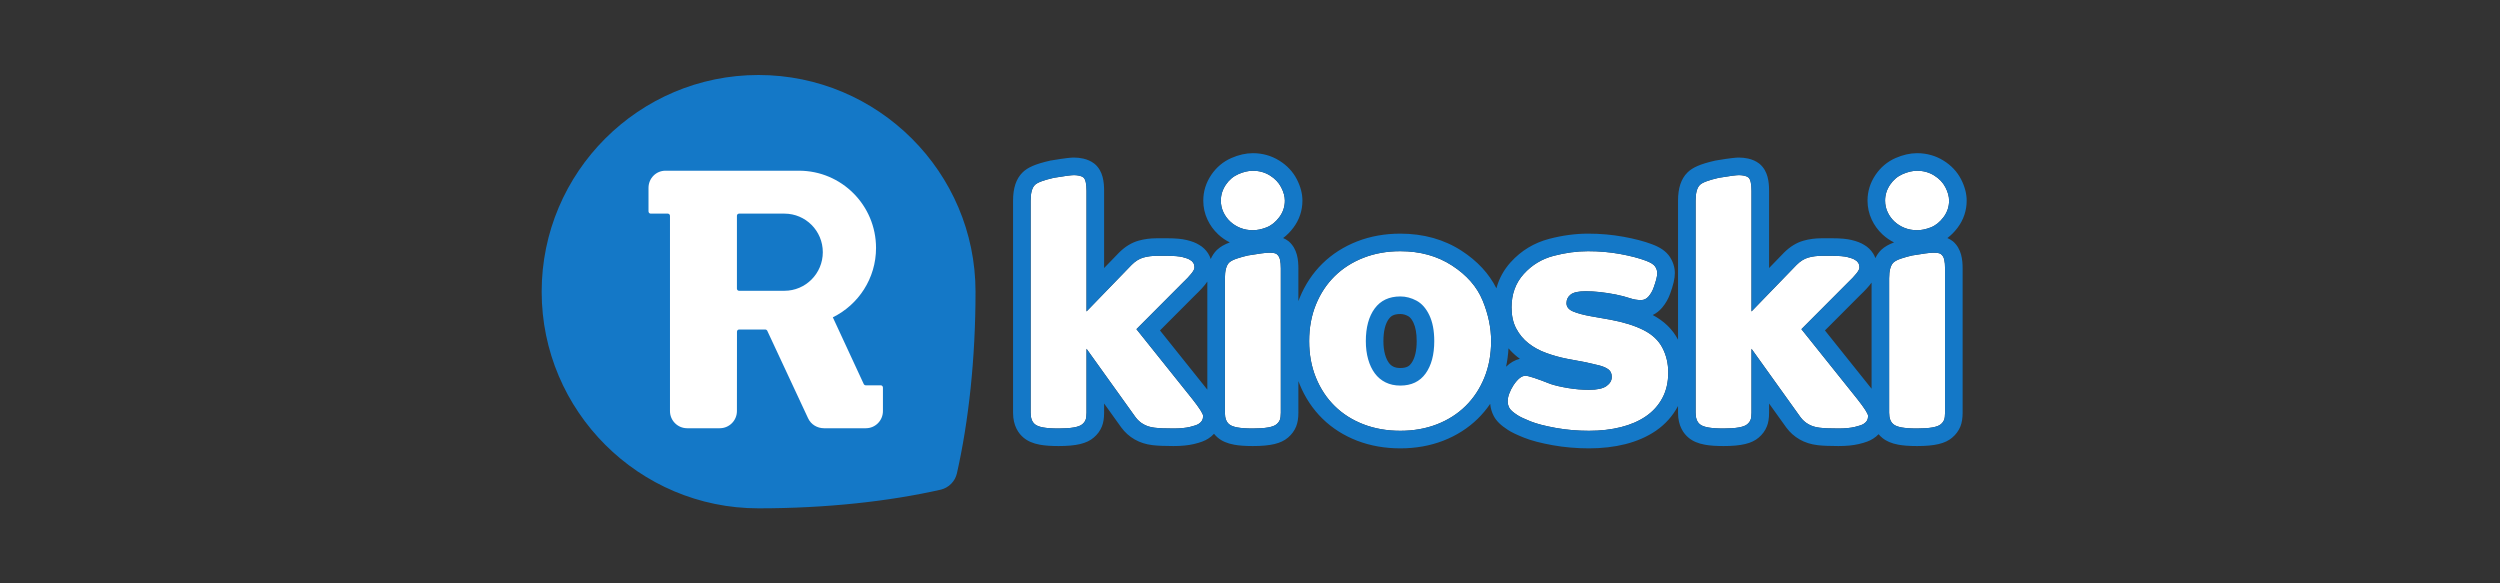 <?xml version="1.0" encoding="UTF-8"?>
<svg width="300px" height="70px" viewBox="0 0 300 70" version="1.1" xmlns="http://www.w3.org/2000/svg" xmlns:xlink="http://www.w3.org/1999/xlink">
    <rect x="0" y="0" width="300" height="70" fill="#333333" stroke="none"/>
    <title>300x70-merchant-logo-r-kioski</title>
    <g id="300x70-merchant-logo-r-kioski" stroke="none" stroke-width="1" fill="none" fill-rule="evenodd">
        <g id="r-kioski-seeklogo.com" transform="translate(65, 9)">
            <g id="g3011" transform="translate(85.5, 26) scale(-1, 1) rotate(-180) translate(-85.5, -26) ">
                <g id="g2995" transform="translate(58.676, 9.304)" fill="#FFFFFF" fill-rule="nonzero">
                    <path d="M5.205,30.681 C5.419,30.681 5.632,30.658 5.84,30.613 C6.049,30.567 6.214,30.497 6.338,30.403 C6.583,30.19 6.707,29.649 6.707,28.787 L6.707,14.322 L12.119,19.911 C12.566,20.358 13.037,20.651 13.53,20.79 C14.024,20.928 14.555,20.997 15.125,20.997 L16.421,20.997 C17.207,20.997 17.809,20.946 18.225,20.846 C18.642,20.747 18.943,20.635 19.127,20.511 C19.297,20.42 19.427,20.3 19.52,20.154 C19.613,20.008 19.658,19.811 19.658,19.564 C19.658,19.256 19.181,18.649 18.225,17.74 L12.698,12.197 L19.405,3.813 C20.267,2.718 20.699,2.039 20.699,1.778 C20.699,1.363 20.521,1.047 20.167,0.832 C19.984,0.708 19.627,0.585 19.104,0.462 C18.58,0.338 17.925,0.277 17.139,0.277 C16.151,0.277 15.4,0.307 14.884,0.37 C14.366,0.43 13.919,0.57 13.541,0.786 C13.164,1 12.844,1.285 12.583,1.64 L6.707,9.84 L6.707,2.171 C6.707,1.785 6.669,1.497 6.592,1.306 C6.514,1.113 6.384,0.939 6.199,0.786 C5.813,0.447 4.865,0.277 3.355,0.277 C2.568,0.277 1.946,0.32 1.492,0.404 C1.037,0.488 0.71,0.615 0.51,0.786 C0.17,1.064 0,1.524 0,2.171 L0,27.61 C0,28.533 0.17,29.164 0.51,29.502 C0.803,29.796 1.558,30.079 2.776,30.359 C4.056,30.573 4.865,30.681 5.205,30.681 Z M85,30.681 C85.216,30.681 85.429,30.658 85.637,30.613 C85.846,30.567 86.01,30.497 86.133,30.403 C86.381,30.19 86.504,29.649 86.504,28.787 L86.504,14.322 L91.915,19.911 C92.364,20.358 92.833,20.651 93.326,20.79 C93.819,20.928 94.352,20.997 94.922,20.997 L96.217,20.997 C97.003,20.997 97.604,20.946 98.022,20.846 C98.438,20.747 98.739,20.635 98.923,20.511 C99.093,20.42 99.223,20.3 99.316,20.154 C99.408,20.008 99.455,19.811 99.455,19.564 C99.455,19.256 98.977,18.649 98.022,17.74 L92.494,12.197 L99.201,3.813 C100.065,2.718 100.496,2.039 100.496,1.778 C100.496,1.363 100.319,1.047 99.964,0.832 C99.779,0.708 99.423,0.585 98.899,0.462 C98.376,0.338 97.72,0.277 96.935,0.277 C95.948,0.277 95.196,0.307 94.679,0.37 C94.162,0.43 93.715,0.57 93.338,0.786 C92.96,1 92.64,1.285 92.378,1.64 L86.504,9.84 L86.504,2.171 C86.504,1.785 86.466,1.497 86.387,1.306 C86.311,1.113 86.18,0.939 85.996,0.786 C85.61,0.447 84.66,0.277 83.15,0.277 C82.364,0.277 81.743,0.32 81.289,0.404 C80.832,0.488 80.505,0.615 80.305,0.786 C79.966,1.064 79.796,1.524 79.796,2.171 L79.796,27.61 C79.796,28.533 79.966,29.164 80.305,29.502 C80.598,29.796 81.354,30.079 82.572,30.359 C83.851,30.573 84.66,30.681 85,30.681 L85,30.681 Z M106.376,31.207 C107.131,31.207 107.813,31.017 108.422,30.642 C109.031,30.263 109.482,29.79 109.776,29.22 C110.068,28.651 110.215,28.119 110.215,27.627 C110.215,26.887 109.99,26.222 109.544,25.628 C109.097,25.035 108.584,24.627 108.005,24.404 C107.428,24.182 106.885,24.069 106.376,24.069 C105.836,24.069 105.334,24.162 104.872,24.347 C104.409,24.531 104.004,24.786 103.657,25.109 C103.311,25.432 103.037,25.81 102.837,26.24 C102.636,26.672 102.536,27.133 102.536,27.627 C102.536,28.304 102.733,28.936 103.126,29.521 C103.519,30.105 104.023,30.533 104.64,30.803 C105.257,31.072 105.836,31.207 106.376,31.207 Z M108.227,21.367 C109.129,21.394 109.249,21.199 109.359,21.089 C109.617,20.832 109.729,20.336 109.729,19.472 L109.729,2.17 C109.729,1.785 109.689,1.497 109.613,1.305 C109.536,1.112 109.405,0.939 109.221,0.786 C108.835,0.447 107.888,0.277 106.376,0.277 C105.589,0.277 104.968,0.32 104.513,0.404 C104.059,0.488 103.73,0.615 103.53,0.786 C103.192,1.064 103.022,1.524 103.022,2.17 L103.022,18.295 C103.022,19.218 103.192,19.849 103.53,20.189 C103.73,20.373 104.055,20.539 104.502,20.685 C104.949,20.831 105.381,20.952 105.797,21.043 C107.093,21.259 107.902,21.367 108.227,21.367 L108.227,21.367 Z M28.518,21.367 C29.42,21.394 29.54,21.199 29.65,21.089 C29.908,20.832 30.02,20.336 30.02,19.472 L30.02,2.17 C30.02,1.785 29.98,1.497 29.904,1.305 C29.827,1.112 29.696,0.939 29.511,0.786 C29.126,0.447 28.179,0.277 26.667,0.277 C25.88,0.277 25.259,0.32 24.804,0.404 C24.35,0.488 24.021,0.615 23.821,0.786 C23.483,1.064 23.313,1.524 23.313,2.17 L23.313,18.295 C23.313,19.218 23.483,19.849 23.821,20.189 C24.021,20.373 24.346,20.539 24.793,20.685 C25.24,20.831 25.672,20.952 26.088,21.043 C27.384,21.259 28.193,21.367 28.518,21.367 Z M26.667,31.207 C27.422,31.207 28.105,31.017 28.713,30.642 C29.322,30.263 29.773,29.79 30.066,29.22 C30.359,28.651 30.505,28.119 30.505,27.627 C30.505,26.887 30.281,26.222 29.835,25.628 C29.388,25.035 28.875,24.627 28.296,24.404 C27.718,24.182 27.176,24.069 26.667,24.069 C26.127,24.069 25.625,24.162 25.163,24.347 C24.7,24.531 24.295,24.786 23.948,25.109 C23.602,25.432 23.328,25.81 23.128,26.24 C22.927,26.672 22.827,27.133 22.827,27.627 C22.827,28.304 23.024,28.936 23.417,29.521 C23.81,30.105 24.314,30.533 24.931,30.803 C25.548,31.072 26.127,31.207 26.667,31.207 L26.667,31.207 Z M44.363,5.645 C45.634,5.645 46.603,6.108 47.269,7.03 C47.935,7.955 48.267,9.199 48.267,10.765 C48.267,11.962 48.079,12.954 47.701,13.746 C47.325,14.535 46.833,15.093 46.226,15.418 C45.619,15.743 44.998,15.904 44.363,15.904 C43.075,15.904 42.093,15.442 41.412,14.521 C40.732,13.597 40.391,12.345 40.391,10.765 C40.391,9.996 40.48,9.298 40.658,8.67 C40.835,8.041 41.091,7.504 41.424,7.053 C41.756,6.603 42.17,6.255 42.666,6.011 C43.161,5.768 43.727,5.645 44.363,5.645 Z M44.365,21.552 C46.738,21.552 48.808,20.978 50.573,19.831 C52.339,18.683 53.562,17.286 54.24,15.638 C54.919,13.99 55.258,12.365 55.258,10.764 C55.258,9.163 54.987,7.7 54.448,6.375 C53.908,5.052 53.155,3.915 52.193,2.968 C51.229,2.022 50.08,1.29 48.747,0.774 C47.413,0.258 45.953,0 44.365,0 C42.761,0 41.288,0.258 39.947,0.774 C38.605,1.29 37.453,2.022 36.489,2.968 C35.525,3.915 34.775,5.052 34.234,6.375 C33.695,7.7 33.425,9.163 33.425,10.764 C33.425,12.365 33.695,13.828 34.234,15.154 C34.775,16.477 35.525,17.613 36.489,18.56 C37.453,19.507 38.605,20.242 39.947,20.766 C41.288,21.29 42.761,21.552 44.365,21.552 L44.365,21.552 Z M66.891,21.552 C68.233,21.552 69.517,21.44 70.741,21.217 C71.968,20.992 72.99,20.727 73.806,20.42 C74.392,20.204 74.77,19.969 74.94,19.716 C75.108,19.462 75.194,19.195 75.194,18.919 C75.194,18.549 75.047,17.964 74.754,17.162 C74.617,16.777 74.419,16.436 74.165,16.135 C73.91,15.835 73.605,15.685 73.251,15.685 C72.804,15.685 72.354,15.761 71.899,15.916 C71.443,16.069 70.885,16.215 70.221,16.354 C68.865,16.617 67.663,16.746 66.613,16.746 C65.75,16.746 65.149,16.617 64.81,16.354 C64.471,16.093 64.301,15.746 64.301,15.314 C64.301,14.869 64.575,14.534 65.122,14.31 C65.67,14.087 66.376,13.899 67.239,13.745 L69.597,13.329 C71.17,13.035 72.484,12.623 73.54,12.093 C74.597,11.561 75.356,10.849 75.818,9.955 C76.281,9.062 76.513,8.076 76.513,6.998 C76.513,5.828 76.277,4.804 75.807,3.928 C75.337,3.049 74.681,2.323 73.841,1.744 C72.999,1.166 71.999,0.731 70.834,0.438 C69.671,0.147 68.396,0 67.006,0 C65.619,0 64.286,0.116 63.006,0.347 C61.725,0.578 60.719,0.839 59.989,1.131 C59.256,1.424 58.734,1.671 58.426,1.872 C57.902,2.209 57.574,2.502 57.443,2.749 C57.313,2.996 57.247,3.257 57.247,3.534 C57.247,3.827 57.308,4.139 57.433,4.469 C57.556,4.801 57.725,5.135 57.941,5.474 C58.45,6.23 58.928,6.606 59.374,6.606 C59.73,6.606 60.739,6.274 62.404,5.614 C62.976,5.427 63.676,5.266 64.51,5.128 C65.341,4.99 66.175,4.92 67.006,4.92 C67.978,4.92 68.676,5.07 69.099,5.37 C69.525,5.671 69.736,6.038 69.736,6.466 C69.736,6.867 69.601,7.167 69.331,7.369 C69.062,7.569 68.687,7.73 68.209,7.853 C67.731,7.976 67.199,8.099 66.613,8.224 L64.394,8.638 C63.53,8.807 62.694,9.039 61.884,9.333 C61.075,9.624 60.361,10.014 59.745,10.499 C59.128,10.982 58.635,11.576 58.265,12.278 C57.895,12.977 57.71,13.82 57.71,14.807 C57.71,16.408 58.199,17.747 59.178,18.826 C60.157,19.904 61.352,20.627 62.763,20.996 C64.175,21.367 65.55,21.552 66.891,21.552" id="path2997"></path>
                </g>
                <g id="g2999" transform="translate(56.567, 7.197)" fill="#1478C7" fill-rule="nonzero">
                    <path d="M108.485,33.314 C107.945,33.314 107.366,33.179 106.75,32.91 C106.133,32.64 105.629,32.212 105.235,31.628 C104.843,31.043 104.645,30.411 104.645,29.733 C104.645,29.24 104.745,28.779 104.947,28.347 C105.147,27.916 105.42,27.539 105.766,27.216 C106.114,26.892 106.519,26.638 106.982,26.454 C107.444,26.269 107.945,26.176 108.485,26.176 C108.994,26.176 109.537,26.288 110.114,26.511 C110.693,26.735 111.206,27.142 111.653,27.735 C112.1,28.328 112.324,28.994 112.324,29.733 C112.324,30.226 112.177,30.758 111.885,31.327 C111.591,31.897 111.14,32.37 110.531,32.748 C109.923,33.124 109.24,33.314 108.485,33.314 Z M110.336,23.474 C110.011,23.474 109.202,23.366 107.907,23.15 C107.49,23.059 107.058,22.938 106.612,22.792 C106.164,22.646 105.84,22.48 105.64,22.296 C105.301,21.956 105.131,21.325 105.131,20.402 L105.131,4.277 C105.131,3.631 105.301,3.171 105.64,2.893 C105.84,2.722 106.168,2.594 106.623,2.511 C107.077,2.427 107.699,2.384 108.485,2.384 C109.997,2.384 110.944,2.553 111.33,2.893 C111.514,3.046 111.645,3.219 111.723,3.412 C111.799,3.604 111.838,3.892 111.838,4.277 L111.838,21.579 C111.838,22.443 111.726,22.939 111.468,23.196 C111.359,23.306 111.239,23.5 110.336,23.474 L110.336,23.474 Z M7.314,32.788 C6.975,32.788 6.165,32.68 4.886,32.466 C3.667,32.186 2.912,31.903 2.619,31.609 C2.28,31.271 2.109,30.64 2.109,29.716 L2.109,4.278 C2.109,3.631 2.28,3.17 2.619,2.893 C2.82,2.722 3.147,2.594 3.601,2.511 C4.056,2.427 4.677,2.384 5.464,2.384 C6.975,2.384 7.923,2.553 8.308,2.893 C8.494,3.046 8.624,3.219 8.702,3.412 C8.778,3.603 8.817,3.892 8.817,4.278 L8.817,11.946 L14.692,3.747 C14.954,3.392 15.273,3.107 15.65,2.893 C16.028,2.677 16.475,2.537 16.993,2.477 C17.51,2.414 18.26,2.384 19.248,2.384 C20.035,2.384 20.689,2.445 21.214,2.569 C21.736,2.692 22.093,2.814 22.276,2.939 C22.63,3.154 22.809,3.47 22.809,3.885 C22.809,4.146 22.377,4.825 21.515,5.92 L14.807,14.303 L20.334,19.847 C21.291,20.755 21.767,21.363 21.767,21.671 C21.767,21.918 21.722,22.115 21.629,22.261 C21.536,22.406 21.407,22.527 21.236,22.618 C21.052,22.741 20.751,22.853 20.334,22.953 C19.919,23.053 19.316,23.103 18.53,23.103 L17.234,23.103 C16.664,23.103 16.134,23.035 15.639,22.896 C15.146,22.757 14.676,22.465 14.229,22.018 L8.817,16.429 L8.817,30.894 C8.817,31.756 8.693,32.296 8.447,32.51 C8.323,32.604 8.158,32.673 7.949,32.72 C7.742,32.765 7.528,32.788 7.314,32.788 L7.314,32.788 Z M23.313,7.042 L23.313,20.015 C22.96,19.491 22.451,18.951 21.809,18.34 L17.63,14.15 L23.172,7.222 L23.313,7.042 Z M30.627,23.474 C30.302,23.474 29.493,23.366 28.198,23.15 C27.781,23.059 27.349,22.938 26.903,22.792 C26.455,22.646 26.131,22.48 25.931,22.296 C25.592,21.956 25.422,21.325 25.422,20.402 L25.422,4.277 C25.422,3.631 25.592,3.171 25.931,2.893 C26.131,2.722 26.459,2.594 26.914,2.511 C27.368,2.427 27.99,2.384 28.776,2.384 C30.288,2.384 31.235,2.553 31.621,2.893 C31.805,3.046 31.936,3.219 32.014,3.412 C32.089,3.604 32.129,3.892 32.129,4.277 L32.129,21.579 C32.129,22.443 32.017,22.939 31.759,23.196 C31.65,23.306 31.53,23.5 30.627,23.474 L30.627,23.474 Z M28.776,33.314 C28.236,33.314 27.657,33.179 27.041,32.91 C26.424,32.64 25.92,32.212 25.526,31.628 C25.134,31.043 24.936,30.411 24.936,29.733 C24.936,29.24 25.036,28.779 25.237,28.347 C25.438,27.916 25.711,27.539 26.058,27.216 C26.404,26.892 26.81,26.638 27.273,26.454 C27.735,26.269 28.236,26.176 28.776,26.176 C29.285,26.176 29.828,26.288 30.405,26.511 C30.984,26.735 31.497,27.142 31.944,27.735 C32.391,28.328 32.615,28.994 32.615,29.733 C32.615,30.226 32.468,30.758 32.176,31.327 C31.882,31.897 31.431,32.37 30.822,32.748 C30.214,33.124 29.531,33.314 28.776,33.314 Z M46.474,23.659 C44.87,23.659 43.398,23.397 42.056,22.873 C40.715,22.349 39.562,21.614 38.598,20.667 C37.635,19.72 36.884,18.584 36.343,17.26 C35.804,15.935 35.534,14.472 35.534,12.871 C35.534,11.27 35.804,9.807 36.343,8.482 C36.884,7.159 37.635,6.022 38.598,5.075 C39.562,4.128 40.715,3.397 42.056,2.88 C43.398,2.365 44.87,2.107 46.474,2.107 C48.062,2.107 49.522,2.365 50.856,2.88 C52.189,3.397 53.338,4.128 54.303,5.075 C55.265,6.022 56.017,7.159 56.557,8.482 C57.096,9.807 57.367,11.27 57.367,12.871 C57.367,14.472 57.028,16.097 56.35,17.745 C55.671,19.393 54.448,20.79 52.683,21.938 C50.917,23.085 48.848,23.659 46.474,23.659 L46.474,23.659 Z M59.159,9.796 C59.676,10.293 60.232,10.61 60.82,10.745 C60.729,10.812 60.64,10.879 60.552,10.949 C60.148,11.265 59.781,11.618 59.453,12.004 C59.41,11.244 59.312,10.507 59.159,9.796 Z M69,23.659 C67.659,23.659 66.284,23.474 64.873,23.103 C63.462,22.734 62.267,22.011 61.287,20.933 C60.308,19.853 59.819,18.515 59.819,16.914 C59.819,15.927 60.004,15.084 60.374,14.385 C60.744,13.683 61.237,13.089 61.854,12.605 C62.471,12.121 63.185,11.73 63.993,11.44 C64.803,11.145 65.64,10.914 66.503,10.745 L68.723,10.331 C69.308,10.206 69.841,10.083 70.319,9.96 C70.796,9.836 71.171,9.676 71.44,9.476 C71.71,9.274 71.846,8.974 71.846,8.573 C71.846,8.145 71.634,7.778 71.208,7.476 C70.785,7.176 70.087,7.027 69.116,7.027 C68.285,7.027 67.45,7.097 66.619,7.235 C65.786,7.373 65.085,7.534 64.513,7.721 C62.848,8.381 61.839,8.713 61.484,8.713 C61.038,8.713 60.559,8.337 60.051,7.58 C59.835,7.242 59.666,6.908 59.542,6.576 C59.417,6.246 59.357,5.934 59.357,5.64 C59.357,5.363 59.423,5.103 59.552,4.856 C59.683,4.609 60.012,4.316 60.536,3.978 C60.844,3.777 61.366,3.531 62.098,3.238 C62.829,2.946 63.834,2.685 65.116,2.454 C66.395,2.222 67.728,2.107 69.116,2.107 C70.505,2.107 71.78,2.254 72.944,2.545 C74.108,2.838 75.109,3.272 75.95,3.851 C76.791,4.429 77.446,5.156 77.916,6.035 C78.387,6.911 78.622,7.935 78.622,9.105 C78.622,10.183 78.39,11.169 77.928,12.061 C77.465,12.956 76.706,13.668 75.65,14.199 C74.594,14.73 73.279,15.142 71.707,15.436 L69.348,15.852 C68.485,16.005 67.779,16.193 67.231,16.416 C66.685,16.641 66.41,16.975 66.41,17.421 C66.41,17.852 66.581,18.199 66.919,18.46 C67.259,18.723 67.86,18.852 68.723,18.852 C69.772,18.852 70.974,18.723 72.33,18.46 C72.994,18.322 73.553,18.176 74.008,18.023 C74.463,17.868 74.913,17.792 75.36,17.792 C75.715,17.792 76.02,17.941 76.274,18.241 C76.529,18.542 76.726,18.883 76.863,19.268 C77.156,20.07 77.303,20.656 77.303,21.025 C77.303,21.302 77.217,21.568 77.049,21.823 C76.879,22.076 76.501,22.311 75.916,22.527 C75.099,22.834 74.077,23.099 72.851,23.324 C71.626,23.547 70.342,23.659 69,23.659 L69,23.659 Z M103.022,19.89 C102.675,19.404 102.196,18.903 101.606,18.34 L97.427,14.149 L102.967,7.224 L103.022,7.153 L103.022,19.89 L103.022,19.89 Z M87.109,34.895 C87.471,34.895 87.835,34.856 88.208,34.776 C88.715,34.663 89.159,34.462 89.524,34.184 L89.623,34.103 C90.597,33.261 90.723,31.946 90.723,30.894 L90.723,21.638 L92.509,23.482 C93.24,24.211 94.023,24.688 94.863,24.924 C95.537,25.114 96.266,25.21 97.031,25.21 L98.326,25.21 C99.287,25.21 100.037,25.142 100.622,25.002 C101.25,24.851 101.729,24.667 102.118,24.425 C102.568,24.167 102.933,23.819 103.21,23.384 C103.32,23.21 103.41,23.025 103.481,22.83 C103.653,23.194 103.874,23.51 104.145,23.783 L104.209,23.844 C104.592,24.197 105.089,24.483 105.719,24.712 C105.206,24.969 104.739,25.292 104.326,25.677 C103.782,26.185 103.347,26.785 103.035,27.458 C102.703,28.167 102.536,28.933 102.536,29.733 C102.536,30.831 102.854,31.863 103.486,32.806 C104.106,33.725 104.92,34.409 105.906,34.841 C106.788,35.225 107.656,35.421 108.485,35.421 C109.634,35.421 110.695,35.124 111.645,34.538 C112.579,33.958 113.291,33.203 113.763,32.287 C114.208,31.42 114.433,30.56 114.433,29.733 C114.433,28.531 114.065,27.433 113.337,26.467 C112.972,25.982 112.565,25.571 112.119,25.238 C112.346,25.139 112.553,25.018 112.739,24.877 L112.802,24.83 C113.824,23.934 113.948,22.625 113.948,21.579 L113.948,4.277 C113.948,3.622 113.862,3.085 113.678,2.62 C113.472,2.111 113.142,1.664 112.701,1.291 C111.876,0.58 110.612,0.277 108.485,0.277 C107.562,0.277 106.827,0.33 106.242,0.439 C105.416,0.59 104.775,0.865 104.285,1.278 C104.146,1.393 104.003,1.532 103.864,1.698 C103.674,1.497 103.454,1.317 103.208,1.163 C102.798,0.897 102.279,0.702 101.493,0.518 C100.806,0.356 100.004,0.277 99.044,0.277 C97.957,0.277 97.135,0.313 96.547,0.384 C95.749,0.476 95.026,0.706 94.406,1.061 C93.77,1.422 93.226,1.905 92.789,2.497 L90.723,5.381 L90.723,4.278 C90.723,3.599 90.636,3.07 90.458,2.635 C90.253,2.121 89.923,1.668 89.476,1.292 C88.651,0.581 87.387,0.277 85.26,0.277 C84.337,0.277 83.602,0.33 83.019,0.438 C82.193,0.589 81.551,0.864 81.06,1.278 C80.479,1.76 79.796,2.669 79.796,4.278 L79.796,5.078 C79.15,3.869 78.264,2.885 77.147,2.116 C76.103,1.398 74.862,0.855 73.456,0.501 C72.127,0.168 70.667,0 69.116,0 C67.61,0 66.138,0.128 64.74,0.38 C63.304,0.64 62.184,0.935 61.315,1.282 C60.431,1.635 59.818,1.93 59.391,2.208 C58.527,2.766 58,3.28 57.686,3.875 C57.442,4.339 57.299,4.832 57.258,5.344 C56.823,4.704 56.329,4.112 55.781,3.572 C54.616,2.428 53.215,1.534 51.617,0.915 C50.044,0.308 48.314,0 46.474,0 C44.618,0 42.877,0.307 41.296,0.914 C39.691,1.534 38.285,2.427 37.118,3.574 C35.955,4.718 35.036,6.102 34.388,7.689 C34.337,7.817 34.286,7.946 34.239,8.076 L34.239,4.277 C34.239,3.622 34.153,3.085 33.969,2.62 C33.762,2.111 33.433,1.664 32.991,1.291 C32.166,0.58 30.903,0.277 28.776,0.277 C27.853,0.277 27.118,0.33 26.533,0.439 C25.707,0.59 25.066,0.865 24.576,1.278 C24.424,1.404 24.265,1.56 24.113,1.749 C23.914,1.527 23.679,1.33 23.413,1.164 C23.004,0.898 22.486,0.704 21.698,0.518 C21.009,0.356 20.208,0.277 19.248,0.277 C18.16,0.277 17.338,0.313 16.752,0.384 C15.955,0.475 15.232,0.704 14.607,1.062 C13.97,1.424 13.427,1.908 12.977,2.521 L10.926,5.383 L10.926,4.278 C10.926,3.608 10.842,3.086 10.657,2.621 C10.449,2.107 10.119,1.66 9.675,1.288 C8.85,0.58 7.587,0.277 5.464,0.277 C4.54,0.277 3.804,0.33 3.22,0.438 C2.396,0.59 1.758,0.864 1.267,1.276 C0.685,1.757 0,2.667 0,4.278 L0,29.716 C0,31.237 0.37,32.345 1.126,33.096 C1.739,33.712 2.691,34.124 4.413,34.518 L4.474,34.533 L4.536,34.543 C6.384,34.853 6.978,34.895 7.314,34.895 C7.676,34.895 8.039,34.856 8.412,34.775 C8.917,34.663 9.357,34.465 9.721,34.189 L9.833,34.098 C10.802,33.255 10.926,31.943 10.926,30.894 L10.926,21.638 L12.713,23.483 C13.441,24.21 14.225,24.687 15.068,24.925 C15.742,25.114 16.471,25.21 17.234,25.21 L18.53,25.21 C19.492,25.21 20.242,25.142 20.825,25.002 C21.453,24.852 21.932,24.668 22.32,24.426 C22.768,24.17 23.132,23.823 23.408,23.393 C23.541,23.185 23.645,22.96 23.722,22.72 C23.9,23.131 24.138,23.484 24.436,23.783 L24.5,23.844 C24.883,24.197 25.38,24.483 26.01,24.712 C25.496,24.969 25.03,25.292 24.617,25.677 C24.073,26.185 23.637,26.785 23.326,27.458 C22.994,28.167 22.827,28.933 22.827,29.733 C22.827,30.831 23.145,31.863 23.777,32.806 C24.397,33.725 25.211,34.409 26.197,34.841 C27.079,35.225 27.947,35.421 28.776,35.421 C29.925,35.421 30.986,35.124 31.936,34.538 C32.87,33.958 33.582,33.203 34.054,32.287 C34.499,31.42 34.724,30.56 34.724,29.733 C34.724,28.531 34.356,27.433 33.628,26.467 C33.263,25.982 32.856,25.571 32.41,25.238 C32.637,25.139 32.844,25.018 33.03,24.877 L33.093,24.83 C34.115,23.934 34.239,22.625 34.239,21.579 L34.239,17.665 C34.287,17.796 34.337,17.926 34.39,18.055 C35.036,19.64 35.954,21.024 37.12,22.17 C38.283,23.312 39.685,24.208 41.288,24.835 C42.87,25.453 44.615,25.766 46.474,25.766 C49.251,25.766 51.728,25.072 53.833,23.704 C55.723,22.475 57.123,20.964 58.001,19.205 C58.318,20.381 58.895,21.433 59.725,22.348 C60.978,23.729 62.53,24.668 64.337,25.141 C65.917,25.555 67.486,25.766 69,25.766 C70.46,25.766 71.884,25.641 73.231,25.396 C74.595,25.146 75.717,24.852 76.647,24.503 C77.681,24.122 78.365,23.643 78.808,22.986 C79.204,22.389 79.413,21.711 79.413,21.025 C79.413,20.385 79.237,19.621 78.851,18.56 C78.629,17.942 78.305,17.378 77.885,16.881 C77.562,16.499 77.178,16.203 76.756,16 C78.13,15.274 79.153,14.279 79.796,13.04 L79.796,29.716 C79.796,31.234 80.164,32.341 80.922,33.098 C81.536,33.713 82.489,34.124 84.21,34.518 L84.333,34.543 C86.179,34.853 86.773,34.895 87.109,34.895 L87.109,34.895 Z M87.109,32.788 C86.77,32.788 85.961,32.68 84.682,32.466 C83.464,32.186 82.708,31.903 82.415,31.609 C82.075,31.27 81.906,30.64 81.906,29.716 L81.906,4.278 C81.906,3.631 82.075,3.17 82.415,2.893 C82.614,2.722 82.942,2.594 83.398,2.511 C83.853,2.427 84.473,2.384 85.26,2.384 C86.77,2.384 87.719,2.553 88.105,2.893 C88.289,3.046 88.42,3.219 88.497,3.412 C88.576,3.603 88.613,3.892 88.613,4.278 L88.613,11.946 L94.487,3.747 C94.749,3.392 95.07,3.107 95.448,2.893 C95.825,2.677 96.272,2.537 96.788,2.477 C97.305,2.414 98.057,2.384 99.044,2.384 C99.83,2.384 100.485,2.445 101.008,2.569 C101.532,2.692 101.888,2.814 102.073,2.939 C102.428,3.154 102.605,3.47 102.605,3.885 C102.605,4.146 102.174,4.825 101.31,5.92 L94.603,14.303 L100.131,19.847 C101.086,20.755 101.564,21.363 101.564,21.671 C101.564,21.918 101.517,22.115 101.426,22.261 C101.333,22.406 101.202,22.527 101.032,22.618 C100.848,22.741 100.547,22.853 100.131,22.953 C99.714,23.053 99.112,23.103 98.326,23.103 L97.031,23.103 C96.462,23.103 95.929,23.035 95.435,22.896 C94.943,22.757 94.473,22.465 94.025,22.018 L88.613,16.429 L88.613,30.894 C88.613,31.756 88.49,32.296 88.243,32.51 C88.12,32.604 87.955,32.673 87.746,32.72 C87.538,32.765 87.326,32.788 87.109,32.788 L87.109,32.788 Z M46.474,9.641 C47.272,9.641 47.579,9.914 47.79,10.209 C48.218,10.802 48.435,11.697 48.435,12.871 C48.435,13.795 48.305,14.536 48.049,15.074 C47.917,15.351 47.7,15.715 47.418,15.865 C47.096,16.039 46.787,16.122 46.474,16.122 C45.642,16.122 45.32,15.84 45.096,15.539 C44.663,14.95 44.443,14.052 44.443,12.871 C44.443,12.267 44.51,11.725 44.641,11.259 C44.755,10.856 44.912,10.516 45.105,10.253 C45.253,10.054 45.422,9.911 45.636,9.806 C45.859,9.697 46.14,9.641 46.474,9.641 L46.474,9.641 Z M46.474,7.534 C45.811,7.534 45.221,7.662 44.704,7.916 C44.188,8.17 43.756,8.532 43.409,9.002 C43.063,9.472 42.796,10.032 42.612,10.687 C42.426,11.342 42.333,12.07 42.333,12.871 C42.333,14.519 42.688,15.824 43.398,16.787 C44.107,17.748 45.131,18.229 46.474,18.229 C47.136,18.229 47.784,18.061 48.416,17.722 C49.048,17.383 49.562,16.802 49.954,15.979 C50.347,15.153 50.544,14.119 50.544,12.871 C50.544,11.239 50.197,9.942 49.503,8.978 C48.809,8.016 47.799,7.534 46.474,7.534" id="path3001"></path>
                </g>
                <g id="g3003" fill="#1478C7" fill-rule="nonzero">
                    <path d="M52.063,26 C52.063,17.914 51.231,10.398 49.823,4.17 C49.597,3.229 48.852,2.478 47.912,2.245 C41.671,0.83 34.132,0 26.021,0 C11.675,0 0,11.663 0,26 C0,40.336 11.67,52 26.013,52 C40.358,52 52.063,40.336 52.063,26" id="path3005"></path>
                </g>
                <g id="g3007" transform="translate(12.821, 9.612)" fill="#FFFFFF">
                    <path d="M10.61,16.744 C10.61,16.61 10.725,16.494 10.859,16.494 L16.305,16.494 C18.861,16.494 20.916,18.571 20.916,21.126 C20.916,23.681 18.861,25.753 16.305,25.753 L10.862,25.753 C10.727,25.753 10.61,25.638 10.61,25.504 L10.61,16.744 Z M21.057,0 C20.265,0 19.504,0.434 19.152,1.19 L14.251,11.696 C14.207,11.784 14.11,11.846 14.009,11.846 L10.873,11.846 C10.731,11.846 10.616,11.728 10.616,11.585 L10.61,2.06 C10.61,0.922 9.687,0 8.549,0 L4.638,0 C3.5,0 2.576,0.922 2.576,2.06 L2.576,25.488 C2.576,25.63 2.461,25.753 2.319,25.753 L0.257,25.753 C0.115,25.753 0,25.879 0,26.022 L0,28.843 C0,29.981 0.898,30.903 2.036,30.903 L18.051,30.903 C23.174,30.903 27.303,26.752 27.303,21.633 C27.303,17.979 25.19,14.82 22.118,13.309 L25.827,5.305 C25.869,5.216 25.968,5.151 26.069,5.151 L27.874,5.151 C28.016,5.151 28.131,5.024 28.131,4.882 L28.131,2.06 C28.131,0.922 27.22,0 26.081,0 L21.057,0" id="path3009"></path>
                </g>
            </g>
        </g>
    </g>
</svg>